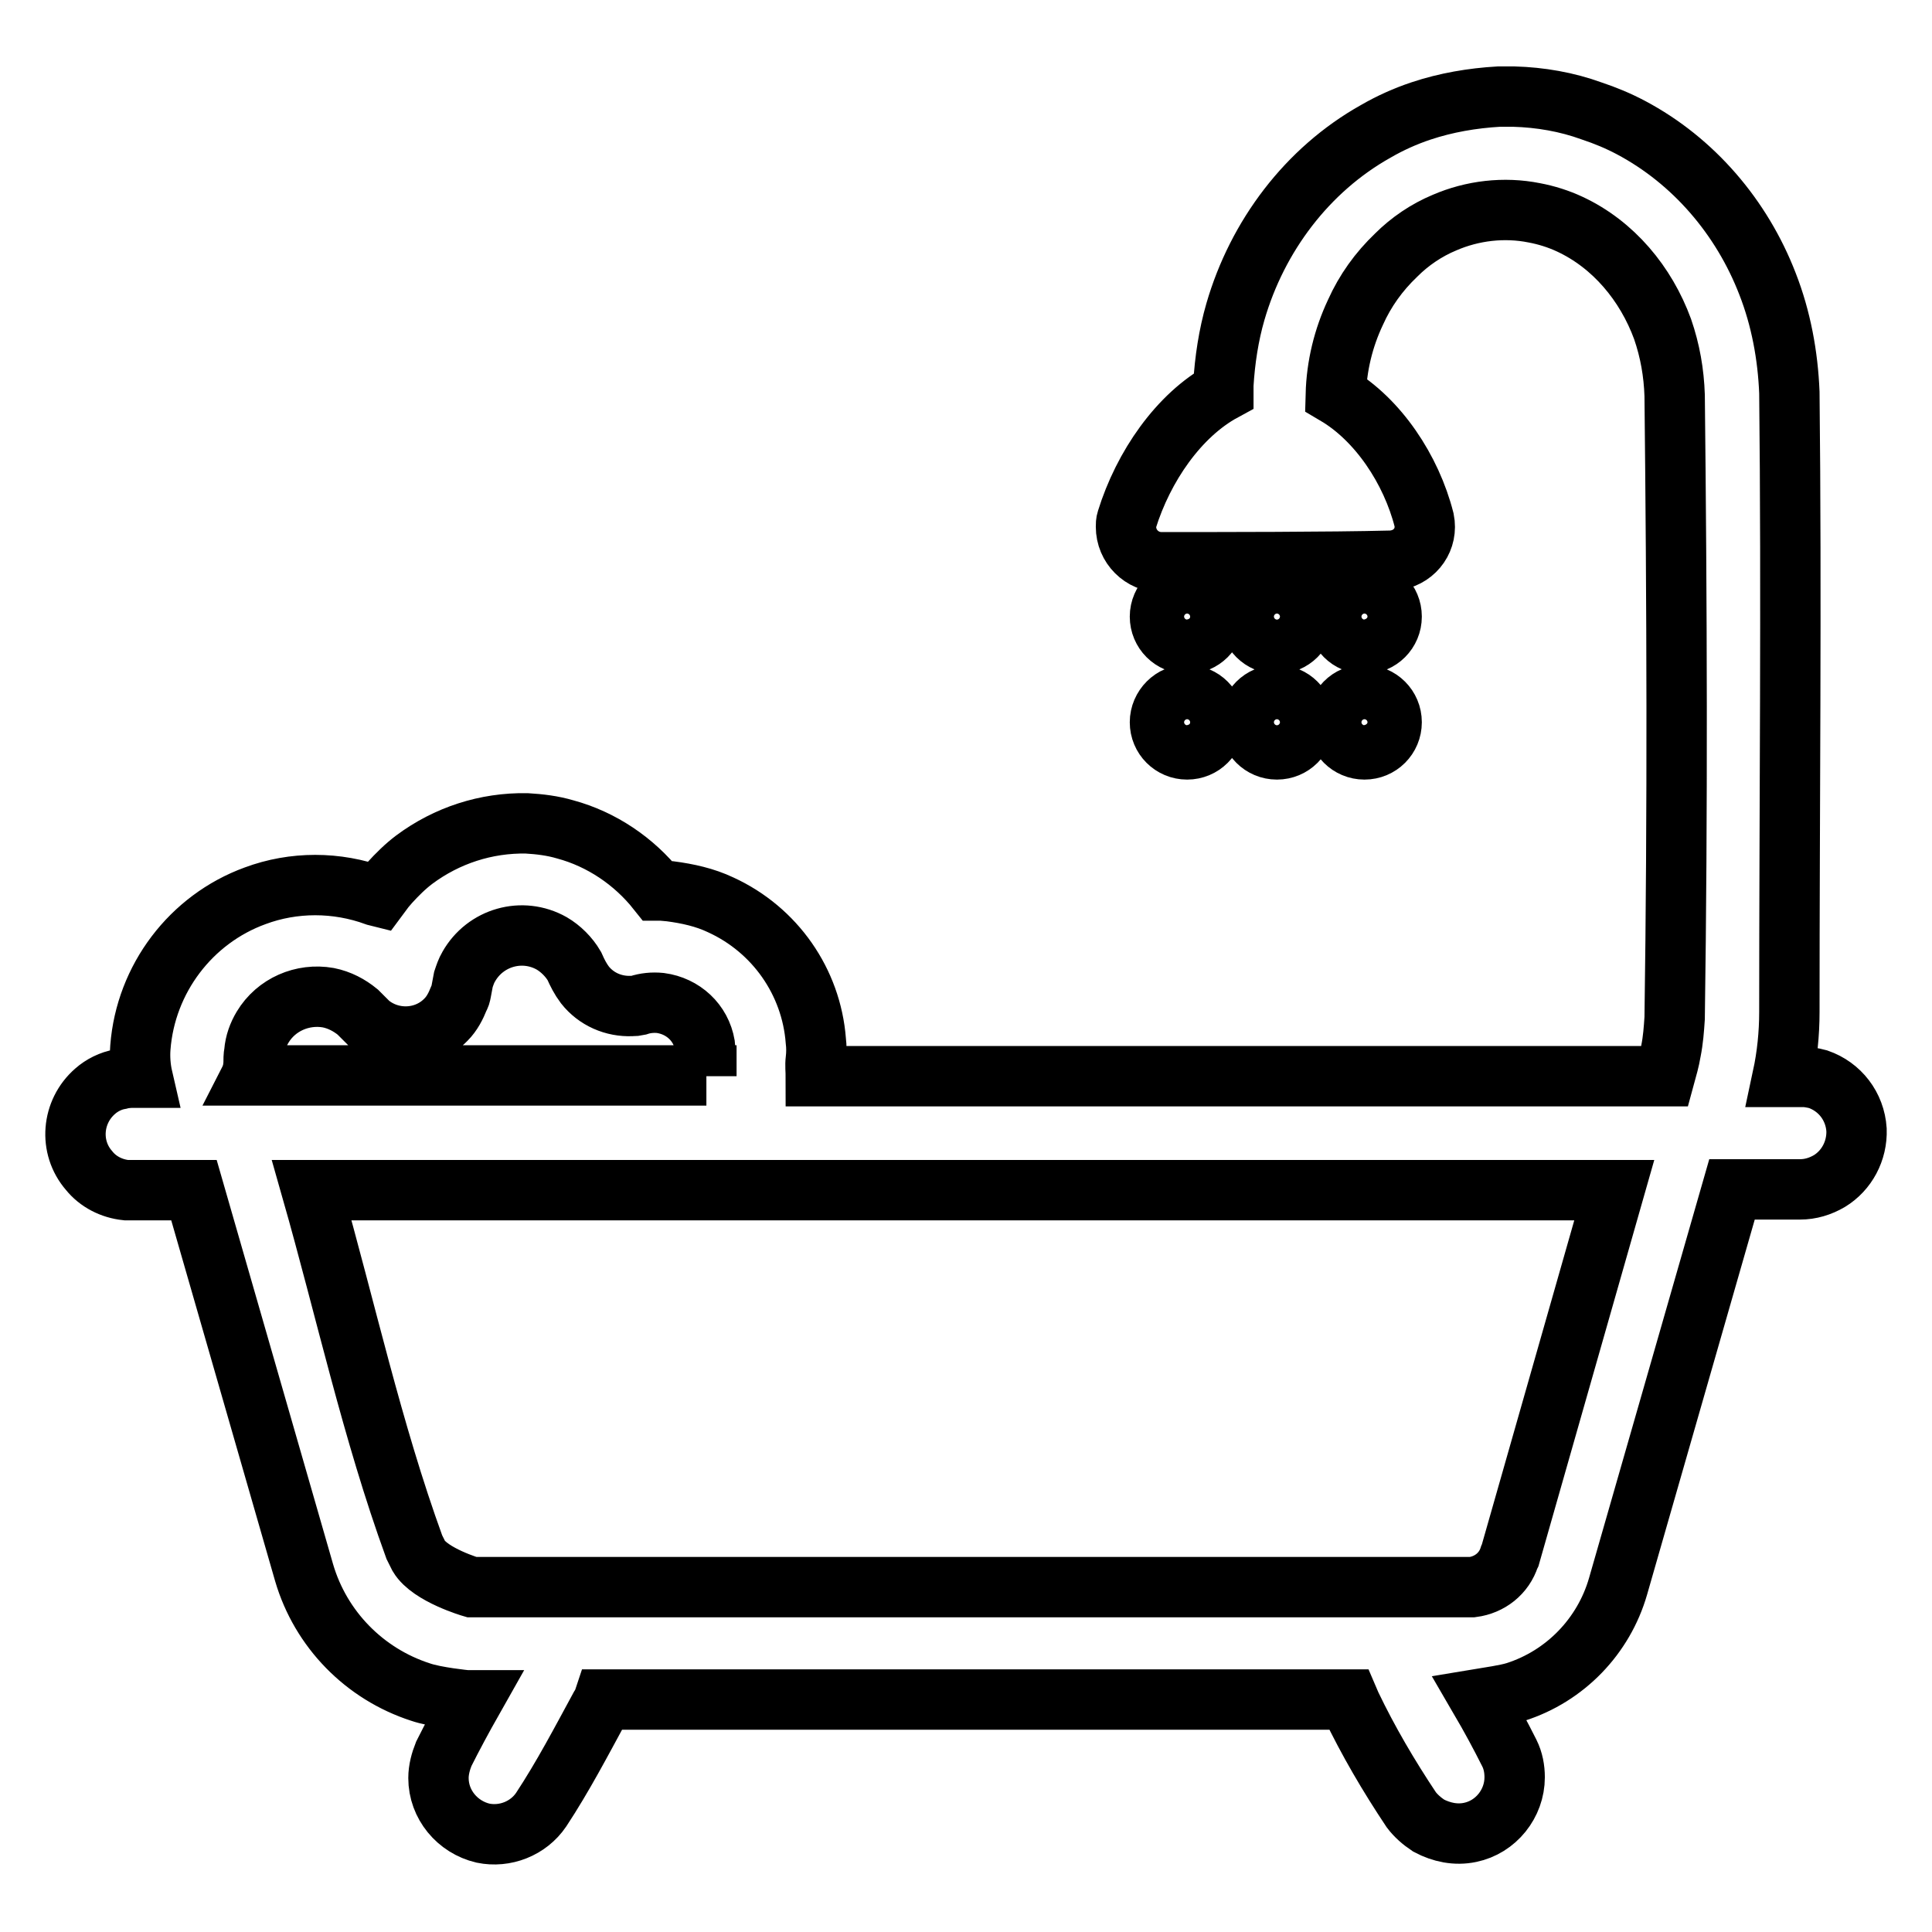 <?xml version="1.0" encoding="utf-8"?>
<!-- Svg Vector Icons : http://www.onlinewebfonts.com/icon -->
<!DOCTYPE svg PUBLIC "-//W3C//DTD SVG 1.1//EN" "http://www.w3.org/Graphics/SVG/1.1/DTD/svg11.dtd">
<svg version="1.1" xmlns="http://www.w3.org/2000/svg" xmlns:xlink="http://www.w3.org/1999/xlink" x="0px" y="0px" viewBox="0 0 256 256" enable-background="new 0 0 256 256" xml:space="preserve">
<g> <path stroke-width="8" fill-opacity="0" stroke="#000000"  d="M153.7,81.7c0,2,1.6,3.6,3.6,3.6c2,0,3.6-1.6,3.6-3.6s-1.6-3.6-3.6-3.6C155.4,78,153.7,79.7,153.7,81.7z  M165.6,81.7c0,2,1.6,3.6,3.6,3.6s3.6-1.6,3.6-3.6s-1.6-3.6-3.6-3.6S165.6,79.7,165.6,81.7z M177.2,81.7c0,2,1.6,3.6,3.6,3.6 c2,0,3.6-1.6,3.6-3.6s-1.6-3.6-3.6-3.6C178.8,78,177.2,79.7,177.2,81.7z M153.7,95.7c0,2,1.6,3.6,3.6,3.6c2,0,3.6-1.6,3.6-3.6 c0-2-1.6-3.6-3.6-3.6C155.4,92,153.7,93.7,153.7,95.7z M165.6,95.7c0,2,1.6,3.6,3.6,3.6s3.6-1.6,3.6-3.6c0-2-1.6-3.6-3.6-3.6 S165.6,93.7,165.6,95.7z M177.2,95.7c0,2,1.6,3.6,3.6,3.6c2,0,3.6-1.6,3.6-3.6c0-2-1.6-3.6-3.6-3.6C178.8,92,177.2,93.7,177.2,95.7 z M162.1,51.8l0-0.8c0.2-3.3,0.7-6.6,1.6-9.7c2.9-10,9.5-18.8,18.6-23.9c1.9-1.1,3.9-2,6-2.7c3.3-1.1,6.8-1.7,10.3-1.9h2 c3.5,0.1,7,0.7,10.3,1.9c1.8,0.6,3.5,1.3,5.2,2.2c8.3,4.4,14.7,11.9,18.1,20.7c1.8,4.6,2.7,9.5,2.9,14.4c0.3,27.4,0,54.7,0,82.1 c0,2.9-0.3,5.8-0.9,8.6h3.1c0,0,0.9,0.1,1.6,0.3c2.9,1,4.9,3.6,5.1,6.7c0.1,2.8-1.3,5.4-3.6,6.8c-1.2,0.7-2.5,1.1-3.9,1.1h-9 l-15.1,52.6c-1.9,6.6-7,11.9-13.6,14c-1.3,0.4-3.5,0.7-4.7,0.9c1.4,2.4,2.7,4.8,3.9,7.2c0.5,1,0.7,2.1,0.7,3.2 c0,3.5-2.5,6.6-5.9,7.3c-1.9,0.4-3.8,0-5.5-0.9c-0.9-0.6-1.7-1.3-2.3-2.1c-3-4.5-5.7-9.1-8-13.9l-0.3-0.7l-98.7,0 c-0.1,0.3-0.3,0.7-0.5,1c-2.5,4.6-4.9,9.2-7.8,13.6c-1.7,2.5-4.8,3.7-7.7,3.1c-3.4-0.8-5.9-3.8-5.9-7.3c0-1.1,0.3-2.2,0.7-3.2 c1.2-2.4,2.5-4.8,3.8-7.1h-0.8c0,0-4.1-0.4-6.1-1.1c-7.4-2.4-13.2-8.3-15.4-15.8l-14.6-50.7h-8.2c0,0-0.5,0-0.8,0 c-1.9-0.2-3.7-1.1-4.9-2.6c-2.7-3.1-2.3-7.8,0.8-10.5c0.9-0.8,2.1-1.4,3.3-1.6c0.7-0.2,1.6-0.2,1.6-0.2h1.4c-0.3-1.3-0.4-2.7-0.3-4 c0.7-9.1,6.7-17,15.2-20.1c5.1-1.9,10.8-1.9,16,0l0.4,0.1c0.3-0.4,0.5-0.7,0.8-1.1l0.6-0.7c1-1.1,2.1-2.2,3.3-3.1 c4.3-3.2,9.5-4.9,14.9-4.8c1.7,0.1,3.4,0.3,5.1,0.8c4.8,1.3,9.1,4.2,12.2,8.1c0,0,0.1,0,0.1,0l0.5,0l1.1,0.1 c2.3,0.3,4.6,0.8,6.7,1.8c7.2,3.3,12,10.2,12.6,18c0.1,0.8,0.1,1.7,0,2.5c-0.1,0.8,0,1.5,0,2.2h112.5c0.3-1.1,0.6-2.1,0.8-3.3 c0.3-1.5,0.4-2.9,0.5-4.4c0.4-27.5,0.3-55,0-82.5c-0.1-3-0.6-5.9-1.6-8.8c-2.2-6-6.5-11.2-12.3-13.9c-1.5-0.7-3.1-1.2-4.7-1.5 c-4-0.8-8.2-0.3-11.9,1.3c-2.4,1-4.6,2.5-6.4,4.3c-2.3,2.2-4.1,4.7-5.4,7.6c-1.6,3.4-2.5,7.1-2.6,10.9c5.6,3.3,10,9.9,11.7,16.6 c0.5,2.5-1.1,4.8-3.6,5.3c-0.3,0.1-0.6,0.1-0.9,0.1c-7.8,0.2-22.5,0.2-30.3,0.2c-2.6,0-4.7-2.1-4.7-4.7c0-0.3,0-0.6,0.1-0.9 C151.5,61.8,156.2,55,162.1,51.8L162.1,51.8z M213.9,157.7H41.3c4.5,15.8,8,31.9,13.6,47.3c0.2,0.4,0.4,0.8,0.6,1.2 c1.5,2.5,7,4.1,7,4.1h131.9l0.7,0c2.3-0.3,4.2-1.8,4.9-4l0.1-0.2L213.9,157.7z M93.6,142.6c0-0.7,0-1.3-0.1-2 c-0.1-0.7,0-1.4-0.1-2.1c-0.5-3-2.9-5.2-5.9-5.6c-1-0.1-2,0-2.9,0.3c-0.5,0.1-0.5,0.1-0.9,0.1c-2.4,0.1-4.7-0.9-6.2-2.8 c-0.6-0.8-1-1.6-1.4-2.5c-0.7-1.2-1.8-2.3-3-3c-3.9-2.2-8.8-0.8-11,3.1c-0.3,0.5-0.5,1.1-0.7,1.7c-0.1,0.5-0.2,1.1-0.3,1.6 c-0.1,0.5-0.1,0.5-0.3,0.9c-0.4,1-0.9,2-1.7,2.8c-2.7,2.8-7.2,3-10.2,0.5c-0.5-0.5-1-1-1.5-1.5c-1.1-0.9-2.4-1.6-3.9-1.9 c-3.4-0.6-6.9,0.9-8.7,3.9c-0.6,1-1,2.1-1.1,3.3c-0.1,0.5-0.1,1.1-0.1,1.6l-0.1,0.9c-0.1,0.2-0.1,0.4-0.2,0.6H93.6L93.6,142.6z"/></g>
</svg>